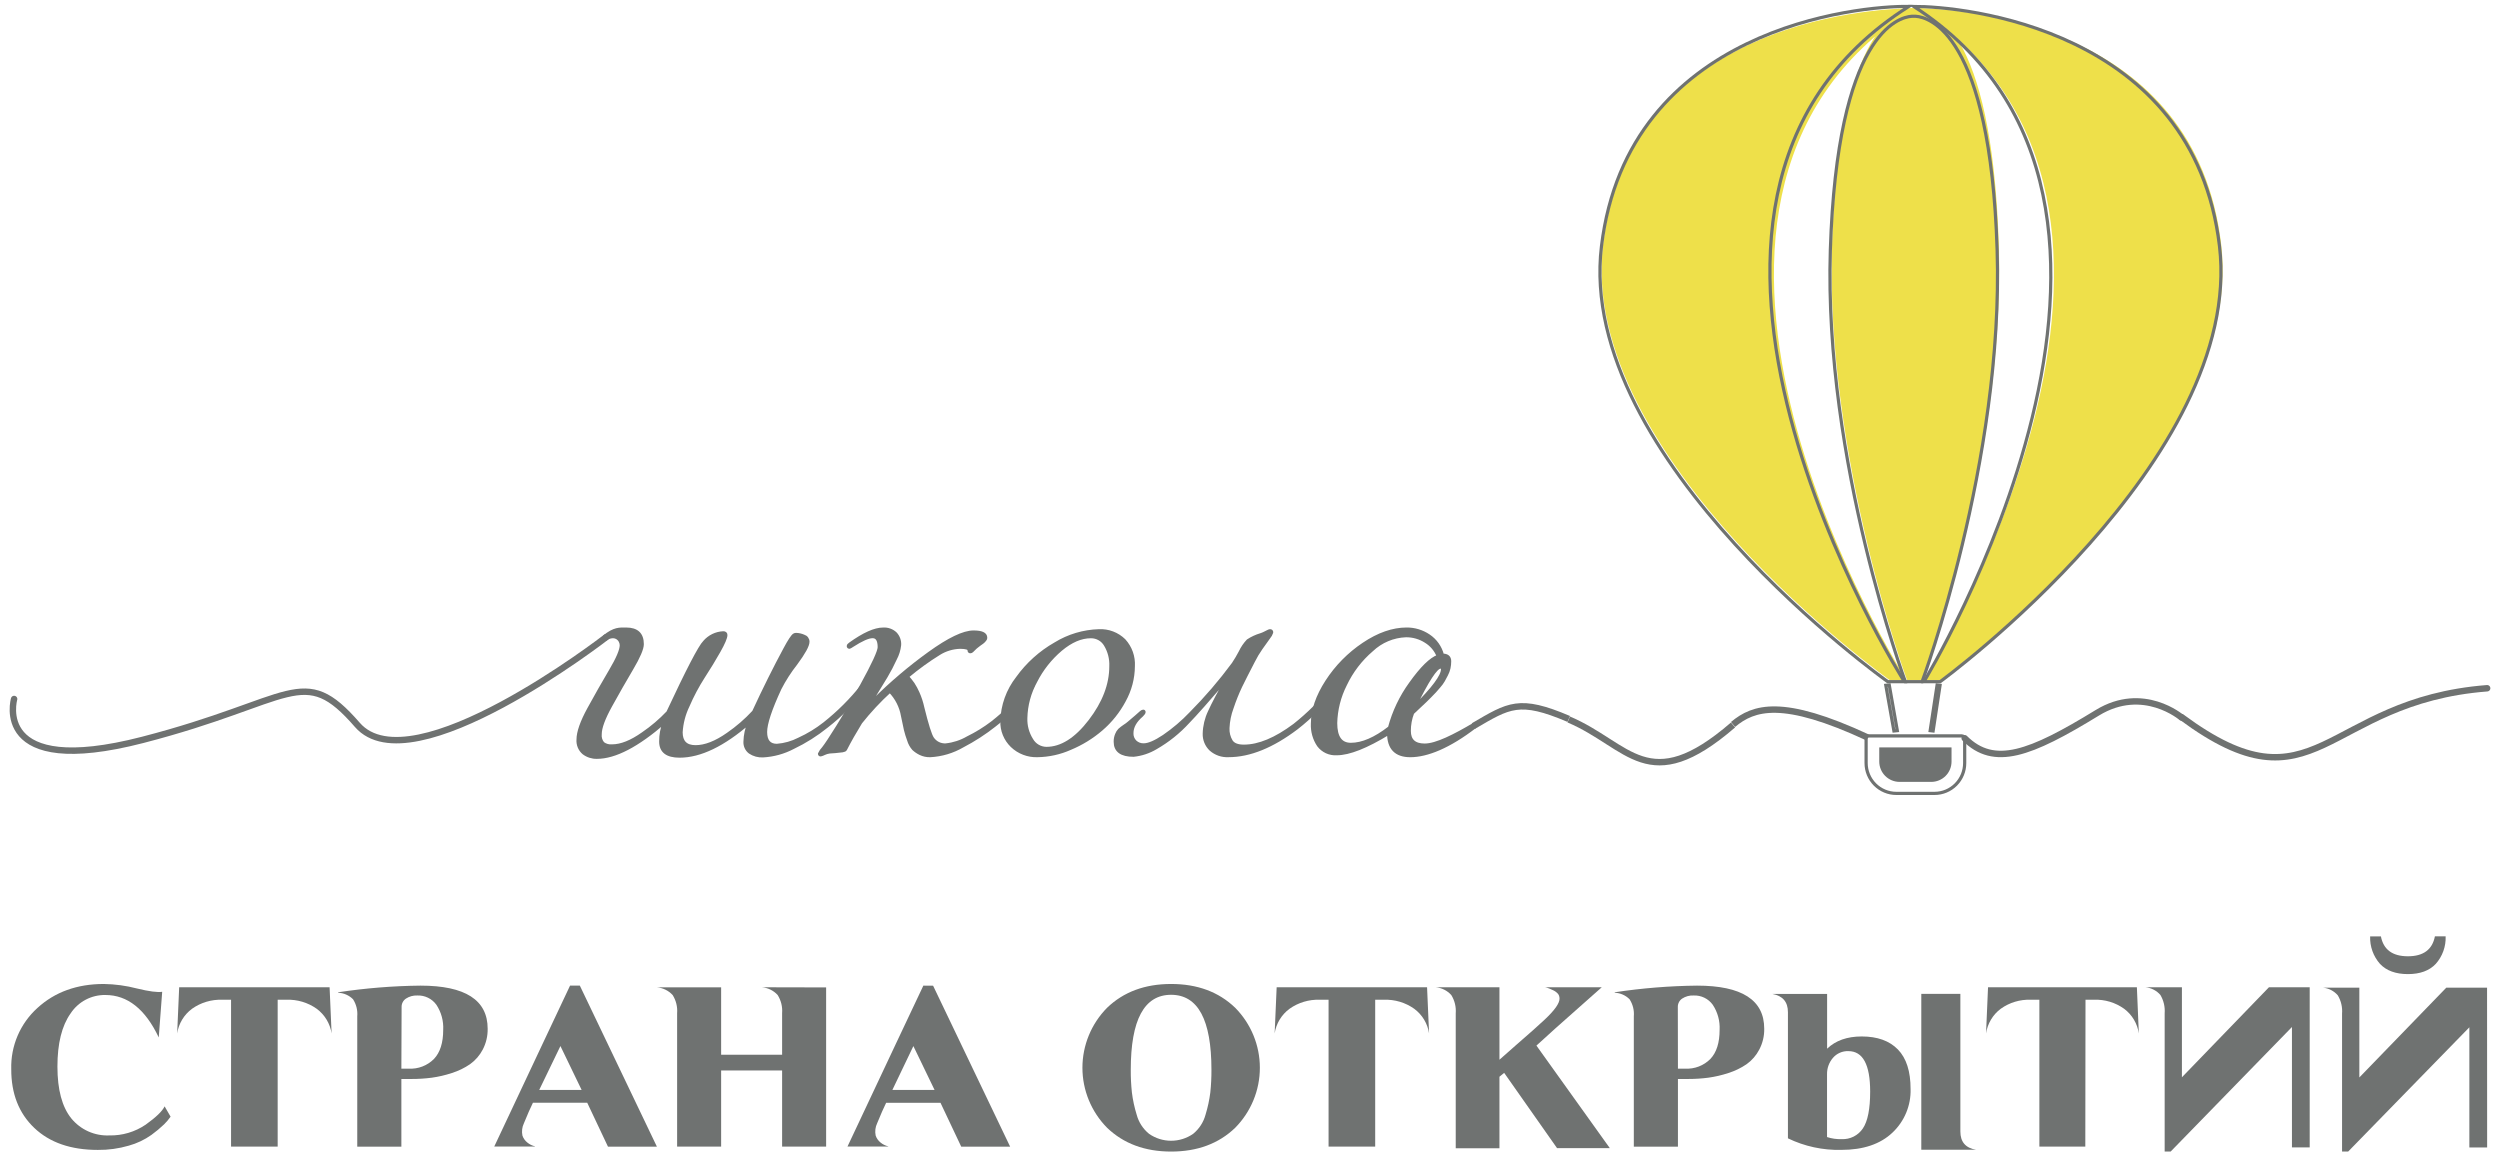 <?xml version="1.0" encoding="UTF-8"?> <svg xmlns="http://www.w3.org/2000/svg" width="778" height="359" viewBox="0 0 778 359" fill="none"> <path d="M279.942 200.744C279.781 202.249 279.329 203.708 278.612 205.042C277.753 206.923 276.793 208.756 275.736 210.535C274.706 212.278 273.603 214.085 272.429 215.955C271.231 217.818 270.584 218.929 270.416 219.251H270.584L272.046 217.854C277.366 212.566 283.095 207.704 289.181 203.311C295.284 198.909 299.877 196.704 302.961 196.696C305.477 196.696 306.735 197.281 306.735 198.428C306.736 198.602 306.695 198.774 306.615 198.929C306.496 199.126 306.351 199.307 306.184 199.466C306.02 199.626 305.848 199.778 305.669 199.92L304.854 200.493C304.55 200.694 304.262 200.918 303.991 201.162C303.683 201.397 303.394 201.656 303.128 201.938C302.914 202.174 302.686 202.397 302.445 202.607C302.304 202.734 302.121 202.806 301.93 202.809C301.702 202.809 301.583 202.642 301.583 202.32C301.583 201.711 300.636 201.413 298.755 201.413C296.44 201.484 294.186 202.168 292.224 203.395C288.764 205.543 285.465 207.937 282.351 210.559C282.988 211.284 283.588 212.041 284.148 212.827C284.725 213.721 285.23 214.659 285.658 215.633C286.315 217.105 286.817 218.642 287.156 220.218C288.474 225.567 289.476 228.751 290.163 229.77C290.62 230.452 291.25 231.002 291.988 231.365C292.727 231.728 293.548 231.89 294.369 231.836C296.761 231.578 299.072 230.821 301.151 229.615C303.848 228.296 306.409 226.716 308.796 224.899C313.121 221.499 317.04 217.617 320.479 213.329C320.707 212.994 320.934 212.839 321.162 212.839C321.39 212.839 321.51 212.947 321.51 213.162C321.488 213.338 321.431 213.509 321.342 213.663C317.964 218.204 313.976 222.262 309.491 225.722C306.394 228.166 303.072 230.313 299.57 232.134C296.497 233.928 293.037 234.96 289.48 235.143C288.412 235.176 287.351 234.951 286.389 234.486C285.618 234.112 284.907 233.625 284.28 233.042C283.585 232.251 283.074 231.317 282.782 230.307C282.39 229.252 282.058 228.176 281.788 227.084C281.584 226.236 281.284 224.815 280.889 222.833C280.397 219.901 279.017 217.189 276.935 215.06C273.648 218.066 270.607 221.328 267.84 224.815C266.011 227.784 264.433 230.57 263.107 233.173C262.999 233.4 262.687 233.543 262.172 233.627C261.657 233.71 260.878 233.794 259.848 233.877L258.134 233.997C257.552 234.076 256.986 234.245 256.457 234.498C256.116 234.68 255.754 234.817 255.378 234.904C255.15 234.904 255.043 234.797 255.043 234.582C255.344 233.939 255.748 233.351 256.241 232.839C257.04 231.844 258.525 229.599 260.698 226.105C262.871 222.61 265.348 218.355 268.127 213.341C271.794 206.678 273.627 202.698 273.627 201.401C273.627 199.204 272.932 198.105 271.566 198.105C270.2 198.105 268.127 199.036 265.204 200.911C264.939 201.104 264.653 201.268 264.353 201.401C264.125 201.401 264.006 201.293 264.006 201.078C264.006 200.863 264.173 200.636 264.521 200.41C268.81 197.329 272.245 195.789 274.826 195.789C275.522 195.742 276.221 195.839 276.879 196.073C277.536 196.308 278.139 196.674 278.648 197.15C279.1 197.628 279.449 198.194 279.671 198.812C279.894 199.431 279.986 200.088 279.942 200.744Z" fill="#6F7271" stroke="#6F7271" stroke-miterlimit="10"></path> <path d="M341.991 196.301C343.435 196.232 344.877 196.461 346.227 196.976C347.577 197.49 348.804 198.278 349.831 199.289C350.82 200.374 351.581 201.643 352.071 203.023C352.56 204.404 352.768 205.867 352.681 207.328C352.655 211.072 351.688 214.751 349.867 218.03C348.064 221.422 345.638 224.45 342.715 226.957C339.83 229.431 336.568 231.436 333.052 232.896C329.849 234.321 326.389 235.084 322.88 235.14C321.416 235.193 319.956 234.951 318.588 234.429C317.22 233.908 315.972 233.117 314.92 232.104C313.892 231.109 313.084 229.912 312.548 228.59C312.011 227.268 311.757 225.85 311.803 224.425C311.922 219.544 313.615 214.829 316.635 210.975C319.753 206.625 323.783 202.998 328.449 200.345C332.527 197.838 337.197 196.444 341.991 196.301ZM339.478 198.125C336.426 198.125 333.309 199.457 330.128 202.121C326.873 204.874 324.208 208.248 322.288 212.043C320.363 215.549 319.311 219.461 319.22 223.453C319.128 225.84 319.764 228.199 321.044 230.22C321.504 231.028 322.168 231.702 322.971 232.176C323.774 232.649 324.688 232.906 325.622 232.92C330.301 232.92 334.819 230.084 339.176 224.413C343.533 218.742 345.711 213.047 345.711 207.328C345.816 204.995 345.228 202.684 344.02 200.681C343.558 199.894 342.895 199.242 342.097 198.793C341.299 198.345 340.395 198.114 339.478 198.125Z" fill="#6F7271" stroke="#6F7271" stroke-miterlimit="10"></path> <path d="M369.785 224.62C366.856 227.827 363.446 230.56 359.679 232.719C357.566 233.982 355.202 234.766 352.753 235.014C348.961 235.014 347.076 233.62 347.076 230.856C347.056 230.069 347.203 229.287 347.508 228.561C347.703 228.054 347.992 227.589 348.36 227.191C348.846 226.753 349.363 226.351 349.909 225.989C350.426 225.67 350.915 225.308 351.373 224.908C352.057 224.355 352.777 223.706 353.521 223.081L355.07 221.711C355.253 221.512 355.499 221.381 355.766 221.339C355.8 221.335 355.834 221.339 355.867 221.35C355.899 221.362 355.928 221.38 355.953 221.404C355.977 221.429 355.995 221.458 356.007 221.49C356.018 221.523 356.022 221.557 356.018 221.591C356.018 221.808 355.79 222.144 355.334 222.589C353.269 224.355 352.237 226.194 352.237 228.152C352.212 228.645 352.292 229.137 352.469 229.596C352.647 230.056 352.92 230.473 353.269 230.82C353.625 231.155 354.044 231.415 354.502 231.587C354.959 231.758 355.446 231.836 355.934 231.818C357.422 231.818 359.503 230.928 362.175 229.15C365.219 227.068 368.035 224.672 370.577 222C375.345 217.201 379.758 212.06 383.78 206.618C384.578 205.425 385.311 204.19 385.976 202.917C386.585 201.62 387.395 200.428 388.377 199.384C389.602 198.585 390.936 197.966 392.338 197.546C392.751 197.415 393.152 197.25 393.538 197.053C393.97 196.821 394.33 196.64 394.618 196.512C394.803 196.403 395.006 196.33 395.218 196.296C395.288 196.284 395.359 196.288 395.426 196.309C395.494 196.33 395.555 196.366 395.606 196.416C395.656 196.465 395.694 196.526 395.716 196.593C395.739 196.66 395.745 196.731 395.734 196.801C395.542 197.384 395.236 197.923 394.834 198.387L392.434 201.752C391.533 203.035 390.73 204.385 390.033 205.789C388.313 209.106 386.992 211.709 386.072 213.6C385.05 215.763 384.16 217.986 383.408 220.257C382.648 222.283 382.214 224.417 382.123 226.578C382.049 228.021 382.408 229.453 383.156 230.688C383.84 231.721 385.16 232.226 387.105 232.226C391.753 232.226 397.003 230.039 402.852 225.665C407.178 222.237 411.103 218.331 414.554 214.021C414.778 213.684 415.006 213.516 415.238 213.516C415.466 213.516 415.586 213.624 415.586 213.853C415.563 214.028 415.502 214.196 415.406 214.345C412.024 218.953 408.016 223.066 403.5 226.566C395.938 232.278 388.885 235.134 382.34 235.134C380.312 235.25 378.321 234.564 376.794 233.224C376.132 232.593 375.609 231.829 375.262 230.982C374.914 230.135 374.749 229.224 374.778 228.309C374.836 225.948 375.392 223.626 376.41 221.495C377.49 219.092 379.383 215.515 382.087 210.764C376.006 217.83 371.905 222.449 369.785 224.62Z" fill="#6F7271" stroke="#6F7271" stroke-miterlimit="10"></path> <path d="M187.965 198.199C191.202 195.542 192.886 195.783 194.871 195.783C198.2 195.783 199.865 197.341 199.865 200.458C199.865 201.847 198.782 204.408 196.592 208.104C194.402 211.8 192.224 215.629 190.046 219.566C187.869 223.504 186.762 226.463 186.762 228.469C186.703 228.982 186.749 229.502 186.898 229.996C187.047 230.49 187.296 230.949 187.628 231.343C188.444 231.951 189.456 232.235 190.468 232.141C193.283 232.141 196.484 230.86 200.093 228.3C202.907 226.381 205.509 224.166 207.854 221.692C214.006 208.534 217.8 201.235 219.236 199.793C219.965 198.94 220.862 198.246 221.87 197.756C222.878 197.265 223.976 196.989 225.095 196.943C225.613 196.943 225.878 197.172 225.878 197.619C225.878 198.453 225.156 200.144 223.724 202.68C222.292 205.217 220.692 207.85 218.911 210.58C217.063 213.462 215.453 216.492 214.098 219.639C212.849 222.216 212.117 225.016 211.945 227.877C211.945 230.88 213.441 232.386 216.432 232.394C219.424 232.402 222.785 231.094 226.515 228.469C229.437 226.458 232.129 224.128 234.541 221.523C237.869 214.34 241.114 207.822 244.274 201.968C245.654 199.399 246.605 197.949 247.126 197.619C247.306 197.506 247.515 197.447 247.728 197.45C248.557 197.471 249.375 197.655 250.134 197.994C250.505 198.101 250.831 198.326 251.063 198.636C251.295 198.945 251.421 199.321 251.421 199.709C251.421 200.876 250.174 203.147 247.679 206.521C245.779 208.931 244.115 211.52 242.71 214.252C239.726 220.694 238.234 225.207 238.234 227.792C238.234 230.578 239.413 231.971 241.772 231.971C244.177 231.788 246.521 231.123 248.666 230.015C251.491 228.727 254.153 227.105 256.595 225.183C260.934 221.74 264.87 217.814 268.326 213.479C268.551 213.141 268.779 212.971 269.012 212.971C269.058 212.966 269.105 212.971 269.149 212.986C269.193 213 269.233 213.025 269.267 213.057C269.3 213.09 269.326 213.129 269.342 213.173C269.358 213.216 269.365 213.263 269.361 213.31C269.339 213.484 269.281 213.653 269.193 213.805C265.804 218.405 261.8 222.515 257.293 226.017C254.067 228.62 250.55 230.837 246.813 232.624C243.913 234.148 240.721 235.03 237.452 235.209C236.004 235.288 234.568 234.894 233.361 234.085C232.858 233.701 232.457 233.198 232.194 232.621C231.932 232.043 231.816 231.409 231.857 230.776C231.909 228.735 232.346 226.722 233.145 224.845C225.124 231.81 217.904 235.293 211.487 235.293C207.577 235.293 205.628 233.795 205.628 230.776C205.611 228.709 205.991 226.658 206.747 224.736C198.373 232.016 191.378 235.656 185.763 235.656C184.272 235.693 182.812 235.22 181.624 234.315C181.028 233.805 180.561 233.16 180.262 232.433C179.963 231.707 179.84 230.919 179.904 230.135C179.904 227.849 181.023 224.66 183.26 220.569C185.498 216.478 187.74 212.533 189.986 208.732C192.236 204.951 193.355 202.294 193.355 200.796C193.355 199.008 191.394 196.919 188.338 198.972" fill="#6F7271"></path> <path d="M187.965 198.199C191.202 195.542 192.886 195.783 194.871 195.783C198.2 195.783 199.865 197.341 199.865 200.458C199.865 201.847 198.782 204.408 196.592 208.104C194.402 211.8 192.224 215.629 190.046 219.566C187.869 223.504 186.762 226.463 186.762 228.469C186.703 228.982 186.749 229.502 186.898 229.996C187.047 230.49 187.296 230.949 187.628 231.343C188.444 231.951 189.456 232.235 190.468 232.141C193.283 232.141 196.484 230.86 200.093 228.3C202.907 226.381 205.509 224.166 207.854 221.692C214.006 208.534 217.8 201.235 219.236 199.793C219.965 198.94 220.862 198.246 221.87 197.756C222.878 197.265 223.976 196.989 225.095 196.943C225.613 196.943 225.878 197.172 225.878 197.619C225.878 198.453 225.156 200.144 223.724 202.68C222.292 205.217 220.692 207.85 218.911 210.58C217.063 213.462 215.453 216.492 214.098 219.639C212.849 222.216 212.117 225.016 211.945 227.877C211.945 230.88 213.441 232.386 216.432 232.394C219.424 232.402 222.785 231.094 226.515 228.469C229.437 226.458 232.129 224.128 234.541 221.523C237.869 214.34 241.114 207.822 244.274 201.968C245.654 199.399 246.605 197.949 247.126 197.619C247.306 197.506 247.515 197.447 247.728 197.45C248.557 197.471 249.375 197.655 250.134 197.994C250.505 198.101 250.831 198.326 251.063 198.636C251.295 198.945 251.421 199.321 251.421 199.709C251.421 200.876 250.174 203.147 247.679 206.521C245.779 208.931 244.115 211.52 242.71 214.252C239.726 220.694 238.234 225.207 238.234 227.792C238.234 230.578 239.413 231.971 241.772 231.971C244.177 231.788 246.521 231.123 248.666 230.015C251.491 228.727 254.153 227.105 256.595 225.183C260.934 221.74 264.87 217.814 268.326 213.479C268.551 213.141 268.779 212.971 269.012 212.971C269.058 212.966 269.105 212.971 269.149 212.986C269.193 213 269.233 213.025 269.267 213.057C269.3 213.09 269.326 213.129 269.342 213.173C269.358 213.216 269.365 213.263 269.361 213.31C269.339 213.484 269.281 213.653 269.193 213.805C265.804 218.405 261.8 222.515 257.293 226.017C254.067 228.62 250.55 230.837 246.813 232.624C243.913 234.148 240.721 235.03 237.452 235.209C236.004 235.288 234.568 234.894 233.361 234.085C232.858 233.701 232.457 233.198 232.194 232.621C231.932 232.043 231.816 231.409 231.857 230.776C231.909 228.735 232.346 226.722 233.145 224.845C225.124 231.81 217.904 235.293 211.487 235.293C207.577 235.293 205.628 233.795 205.628 230.776C205.611 228.709 205.991 226.658 206.747 224.736C198.373 232.016 191.378 235.656 185.763 235.656C184.272 235.693 182.812 235.22 181.624 234.315C181.028 233.805 180.561 233.16 180.262 232.433C179.963 231.707 179.84 230.919 179.904 230.135C179.904 227.849 181.023 224.66 183.26 220.569C185.498 216.478 187.74 212.533 189.986 208.732C192.236 204.951 193.355 202.294 193.355 200.796C193.355 199.008 191.394 196.919 188.338 198.972" stroke="#6F7271" stroke-miterlimit="10"></path> <path d="M4.392 217.526C4.392 217.526 -2.792 242.441 44.382 230.254C91.556 218.066 94.226 206.046 111.204 225.575C128.182 245.105 188.574 198.332 188.574 198.332" stroke="#6F7271" stroke-width="2" stroke-miterlimit="42" stroke-linecap="round"></path> <path d="M459.049 226.14C450.939 232.382 444.105 235.146 438.884 235.146C434.392 235.146 432.15 232.82 432.158 228.168C425.196 232.418 419.817 234.543 416.024 234.543C414.935 234.617 413.845 234.419 412.851 233.966C411.858 233.513 410.992 232.819 410.333 231.947C408.994 229.961 408.332 227.594 408.444 225.199C408.444 221.062 409.936 216.683 412.919 212.064C415.903 207.453 419.792 203.501 424.349 200.45C428.986 197.335 433.453 195.778 437.753 195.778C440.194 195.764 442.584 196.488 444.611 197.854C446.728 199.268 448.25 201.418 448.882 203.89C450.374 203.89 451.12 204.518 451.12 205.762C451.122 206.476 451.05 207.188 450.903 207.886C450.743 208.615 450.483 209.317 450.133 209.975C449.76 210.675 449.447 211.279 449.183 211.75C448.801 212.406 448.354 213.021 447.847 213.585L446.512 215.118L444.96 216.724L443.564 218.112C443.215 218.45 442.577 219.054 441.663 219.899C440.749 220.744 440.051 221.396 439.593 221.854C438.9 223.644 438.549 225.548 438.559 227.468C438.559 230.414 440.163 231.887 443.371 231.887C446.981 231.887 452.66 228.989 458.844 225.331M437.548 197.818C433.575 197.957 429.789 199.545 426.9 202.285C423.423 205.257 420.614 208.936 418.658 213.078C416.778 216.786 415.75 220.87 415.651 225.03C415.651 229.448 417.231 231.657 420.391 231.657C423.952 231.657 427.963 229.927 432.423 226.466C433.746 221.509 435.969 216.84 438.98 212.691C442.421 207.862 445.292 205.045 447.594 204.241C446.843 202.312 445.482 200.683 443.72 199.605C441.879 198.422 439.734 197.802 437.548 197.818ZM440.219 220.007C446.026 214.285 448.93 210.373 448.93 208.273C448.942 208.18 448.933 208.086 448.902 207.997C448.872 207.909 448.822 207.829 448.755 207.763C448.689 207.697 448.608 207.648 448.519 207.619C448.431 207.591 448.336 207.583 448.244 207.597C446.889 207.597 444.198 211.734 440.171 220.007H440.219Z" fill="#6F7271"></path> <path d="M459.049 226.14C450.939 232.382 444.105 235.146 438.884 235.146C434.392 235.146 432.15 232.82 432.158 228.168C425.196 232.418 419.817 234.543 416.024 234.543C414.935 234.617 413.845 234.419 412.851 233.966C411.858 233.513 410.992 232.819 410.333 231.947C408.994 229.961 408.332 227.594 408.444 225.199C408.444 221.062 409.936 216.683 412.919 212.064C415.903 207.453 419.792 203.501 424.349 200.45C428.986 197.335 433.453 195.778 437.753 195.778C440.194 195.764 442.584 196.488 444.611 197.854C446.728 199.268 448.25 201.418 448.882 203.89C450.374 203.89 451.12 204.518 451.12 205.762C451.122 206.476 451.05 207.188 450.903 207.886C450.743 208.615 450.483 209.317 450.133 209.975C449.76 210.675 449.447 211.279 449.183 211.75C448.801 212.406 448.354 213.021 447.847 213.585L446.512 215.118L444.96 216.724L443.564 218.112C443.215 218.45 442.577 219.054 441.663 219.899C440.749 220.744 440.051 221.396 439.593 221.854C438.9 223.644 438.549 225.548 438.559 227.468C438.559 230.414 440.163 231.887 443.371 231.887C446.981 231.887 452.66 228.989 458.844 225.331M437.548 197.818C433.575 197.957 429.789 199.545 426.9 202.285C423.423 205.257 420.614 208.936 418.658 213.078C416.778 216.786 415.75 220.87 415.651 225.03C415.651 229.448 417.231 231.657 420.391 231.657C423.952 231.657 427.963 229.927 432.423 226.466C433.746 221.509 435.969 216.84 438.98 212.691C442.421 207.862 445.292 205.045 447.594 204.241C446.843 202.312 445.482 200.683 443.72 199.605C441.879 198.422 439.734 197.802 437.548 197.818ZM440.219 220.007C446.026 214.285 448.93 210.373 448.93 208.273C448.942 208.18 448.933 208.086 448.902 207.997C448.872 207.909 448.822 207.829 448.755 207.763C448.689 207.697 448.608 207.648 448.519 207.619C448.431 207.591 448.336 207.583 448.244 207.597C446.889 207.597 444.198 211.734 440.171 220.007H440.219Z" stroke="#6F7271" stroke-miterlimit="10"></path> <path d="M581.244 229.52C554.677 217.149 545.75 220.088 539.318 225.451" stroke="#6F7271" stroke-width="2" stroke-miterlimit="10"></path> <path d="M488.189 223.899C506.987 231.858 512.899 248.42 539.317 225.615" stroke="#6F7271" stroke-width="2" stroke-miterlimit="10"></path> <path d="M488.188 223.733C472.77 217.164 469.6 219.482 458.534 225.942" stroke="#6F7271" stroke-width="2" stroke-miterlimit="10"></path> <path d="M691.218 75.935C683.132 7.686 611.634 2.788 596.581 2.512C691.097 63.533 598.867 211.627 598.867 211.627H603.933C603.933 211.627 699.087 142.454 691.218 75.935Z" fill="#EEE04A"></path> <path d="M595.556 2.512C580.183 2.788 507.143 7.687 498.887 75.947C490.824 142.478 588.043 211.627 588.043 211.627H593.271C593.271 211.627 499.007 63.544 595.556 2.512Z" fill="#EEE04A"></path> <path d="M622.02 75.947C619.864 7.687 600.736 2.788 596.711 2.512H595.43C591.405 2.788 572.289 7.687 570.121 75.947C568.013 142.478 593.465 211.627 593.465 211.627H598.675C598.675 211.627 624.164 142.478 622.02 75.947Z" fill="#EEE04A"></path> <path d="M690.706 76.605C682.652 8.497 610.479 1.988 595.558 2C689.663 62.952 598.722 212.138 598.722 212.138H603.767C603.767 212.138 698.556 143.023 690.706 76.605Z" stroke="#6F7271" stroke-miterlimit="10"></path> <path d="M594.026 2.006C578.603 1.766 506.58 8.505 498.378 76.639C490.332 143.081 587.474 212.138 587.474 212.138H592.651C592.651 212.138 497.577 62.969 594.026 2.006Z" stroke="#6F7271" stroke-miterlimit="10"></path> <path d="M621.508 77.773C619.341 10.194 600.215 5.344 596.191 5.069H594.922C590.898 5.344 571.773 10.194 569.605 77.773C567.497 143.639 592.946 212.139 592.946 212.139H598.155C598.155 212.139 623.616 143.639 621.508 77.773Z" stroke="#6F7271" stroke-miterlimit="10"></path> <path d="M584.908 232.589H607.234C607.256 232.589 607.278 232.598 607.294 232.614C607.31 232.63 607.319 232.652 607.319 232.675V237.003C607.319 238.68 606.653 240.289 605.467 241.474C604.281 242.66 602.673 243.326 600.996 243.326H591.158C589.478 243.326 587.866 242.659 586.678 241.471C585.49 240.283 584.822 238.671 584.822 236.991V232.675C584.822 232.652 584.831 232.63 584.847 232.614C584.863 232.598 584.885 232.589 584.908 232.589Z" fill="#6F7271"></path> <path d="M581.615 229.011H610.514C610.751 229.011 610.979 229.106 611.147 229.275C611.315 229.444 611.409 229.673 611.409 229.912V237.471C611.409 239.974 610.422 242.373 608.663 244.143C606.905 245.912 604.521 246.906 602.034 246.906H590.131C587.638 246.906 585.248 245.909 583.485 244.135C581.722 242.362 580.732 239.956 580.732 237.447V229.9C580.735 229.665 580.829 229.441 580.994 229.275C581.159 229.109 581.382 229.014 581.615 229.011Z" stroke="#6F7271" stroke-miterlimit="10"></path> <path d="M589.39 227.478L586.866 213.27L587.932 213.162L590.445 227.37L589.39 227.478Z" stroke="#6F7271" stroke-miterlimit="10"></path> <path d="M601.582 227.478L603.739 213.27L602.828 213.162L600.671 227.37L601.582 227.478Z" stroke="#6F7271" stroke-miterlimit="10"></path> <path d="M51.227 344.298L53.087 347.511C52.49 348.364 51.815 349.161 51.072 349.891C49.835 351.073 48.521 352.171 47.136 353.176C44.993 354.697 42.6 355.833 40.065 356.532C36.94 357.443 33.697 357.888 30.441 357.853C22.046 357.853 15.451 355.568 10.658 350.998C5.864 346.428 3.479 340.335 3.502 332.718C3.401 329.146 4.077 325.594 5.483 322.307C6.889 319.02 8.992 316.075 11.647 313.677C17.085 308.702 23.978 306.215 32.325 306.215C35.791 306.271 39.238 306.739 42.593 307.608C46.409 308.536 49.036 308.881 50.475 308.643L49.402 322.853C45.228 314.046 39.691 309.643 32.791 309.643C30.646 309.609 28.528 310.119 26.634 311.124C24.741 312.13 23.133 313.597 21.962 315.391C19.236 319.223 17.872 324.733 17.872 331.921C17.872 339.109 19.315 344.488 22.201 348.059C23.623 349.797 25.431 351.179 27.483 352.097C29.535 353.014 31.773 353.441 34.019 353.343C38.053 353.431 42.015 352.258 45.348 349.986C48.532 347.702 50.511 345.821 51.227 344.298Z" fill="#6F7271"></path> <path d="M86.412 356.831H71.905V311.118H69.172C65.813 311.001 62.51 311.986 59.769 313.921C58.527 314.837 57.478 315.988 56.683 317.308C55.887 318.627 55.361 320.09 55.134 321.612L55.76 307.237H102.569L103.195 321.612C102.726 318.539 101.056 315.774 98.547 313.921C95.807 311.986 92.503 311.001 89.145 311.118H86.412V356.831Z" fill="#6F7271"></path> <path d="M124.908 335.777V356.833H111.178V316.291C111.34 314.423 110.88 312.554 109.868 310.974C108.637 309.736 106.982 309.009 105.236 308.94V308.797C113.715 307.51 122.274 306.819 130.85 306.727C144.791 306.727 151.761 311.2 151.761 320.146C151.801 322.405 151.273 324.638 150.225 326.641C149.283 328.438 147.933 329.991 146.283 331.173C144.541 332.365 142.63 333.291 140.615 333.921C138.573 334.601 136.472 335.091 134.339 335.384C132.29 335.649 130.225 335.78 128.159 335.777H124.908ZM124.908 332.565H127.195C128.647 332.645 130.099 332.415 131.456 331.892C132.813 331.369 134.043 330.565 135.066 329.532C136.971 327.509 137.924 324.5 137.924 320.503C138.073 317.738 137.33 314.998 135.804 312.687C135.129 311.75 134.231 310.996 133.192 310.491C132.153 309.987 131.004 309.748 129.85 309.796C128.607 309.743 127.379 310.08 126.337 310.76C125.909 311.044 125.559 311.432 125.322 311.887C125.084 312.343 124.967 312.851 124.98 313.365L124.908 332.565Z" fill="#6F7271"></path> <path d="M180.446 306.727L204.424 356.833H189.198L182.748 343.181H165.844C165.064 344.753 164.141 346.874 163.05 349.542C162.471 350.743 162.307 352.099 162.583 353.402C162.87 354.245 163.394 354.99 164.093 355.546C164.788 356.125 165.609 356.533 166.491 356.738V356.809H153.807L168.949 324.644L177.401 306.727H180.446ZM167.81 339.178H180.998L174.404 325.526L167.81 339.178Z" fill="#6F7271"></path> <path d="M257.091 307.285V356.831H243.394V333.135H224.416V356.831H210.719V315.327C210.882 313.336 210.393 311.345 209.326 309.654C208.053 308.272 206.305 307.418 204.429 307.261H224.416V328.228H243.394V315.303C243.554 313.31 243.061 311.32 241.99 309.63C240.72 308.243 238.97 307.388 237.092 307.237L257.091 307.285Z" fill="#6F7271"></path> <path d="M290.38 306.751L314.352 356.833H299.13L292.681 343.187H275.769C274.99 344.759 274.067 346.878 272.976 349.546C272.397 350.745 272.233 352.101 272.509 353.403C272.795 354.247 273.32 354.99 274.019 355.547C274.713 356.125 275.534 356.533 276.416 356.738V356.809H263.735L278.873 324.659L287.347 306.727L290.38 306.751ZM277.71 339.186H290.835L284.243 325.54L277.71 339.186Z" fill="#6F7271"></path> <path d="M384.378 350.979C379.251 355.904 372.612 358.366 364.46 358.366C356.308 358.366 349.665 355.9 344.53 350.967C339.608 345.984 336.851 339.277 336.851 332.291C336.851 325.304 339.608 318.598 344.53 313.614C349.657 308.681 356.3 306.215 364.46 306.215C372.62 306.215 379.263 308.681 384.39 313.614C389.312 318.598 392.069 325.304 392.069 332.291C392.069 339.277 389.312 345.984 384.39 350.967L384.378 350.979ZM357.588 352.847C359.598 354.249 361.993 355.001 364.448 355.001C366.903 355.001 369.298 354.249 371.308 352.847C373.195 351.304 374.547 349.21 375.171 346.861C375.863 344.609 376.358 342.302 376.652 339.965C376.897 337.626 377.013 335.276 377.001 332.925C377.001 317.361 372.816 309.579 364.448 309.579C356.08 309.579 351.896 317.361 351.896 332.925C351.877 335.276 351.994 337.627 352.245 339.965C352.532 342.303 353.028 344.61 353.725 346.861C354.345 349.212 355.697 351.308 357.588 352.847Z" fill="#6F7271"></path> <path d="M427.959 356.831H413.451V311.118H410.718C407.36 311.001 404.056 311.986 401.316 313.921C398.803 315.77 397.132 318.537 396.669 321.612L397.295 307.237H444.103L444.729 321.612C444.502 320.09 443.976 318.627 443.181 317.308C442.385 315.988 441.337 314.837 440.094 313.921C437.354 311.986 434.05 311.001 430.692 311.118H427.959V356.831Z" fill="#6F7271"></path> <path d="M478.136 325.389L500.971 357.294H484.551L468.095 333.873L466.629 335.081V357.343H453.023V315.382C453.185 313.371 452.7 311.362 451.64 309.654C450.375 308.258 448.638 307.395 446.775 307.237H466.629V329.788L471.887 325.147C475.91 321.667 478.843 319.056 480.688 317.316C483.788 314.415 485.326 312.24 485.326 310.79C485.331 310.469 485.279 310.149 485.171 309.847C485.064 309.558 484.893 309.297 484.67 309.086C484.465 308.889 484.246 308.707 484.014 308.542C483.733 308.355 483.433 308.197 483.12 308.071L482.309 307.708C482.154 307.636 481.88 307.527 481.463 307.382L480.843 307.237H498.467L484.158 319.926L478.136 325.389Z" fill="#6F7271"></path> <path d="M522.174 335.777V356.833H508.445V316.291C508.609 314.421 508.144 312.55 507.123 310.974C505.896 309.736 504.245 309.008 502.502 308.94V308.797C510.982 307.51 519.541 306.819 528.117 306.727C542.065 306.727 549.035 311.2 549.027 320.146C549.069 322.407 548.536 324.641 547.479 326.641C546.546 328.44 545.199 329.993 543.549 331.173C541.806 332.363 539.896 333.289 537.881 333.921C535.835 334.601 533.73 335.091 531.594 335.384C529.544 335.648 527.48 335.78 525.413 335.777H522.174ZM522.174 332.565H524.413C525.865 332.645 527.318 332.415 528.675 331.892C530.032 331.369 531.262 330.565 532.284 329.532C534.19 327.509 535.142 324.5 535.142 320.503C535.288 317.736 534.541 314.997 533.011 312.687C532.336 311.749 531.439 310.994 530.399 310.49C529.36 309.985 528.211 309.747 527.057 309.796C525.794 309.73 524.542 310.068 523.484 310.76C523.06 311.047 522.714 311.435 522.479 311.891C522.243 312.346 522.127 312.853 522.139 313.365L522.174 332.565Z" fill="#6F7271"></path> <path d="M556.404 354.248V314.997C556.404 311.802 554.799 309.909 551.589 309.318H568.597V326.355C571.245 323.815 574.832 322.545 579.358 322.545C584.245 322.545 588.005 323.899 590.637 326.607C593.269 329.315 594.581 333.424 594.573 338.936C594.641 341.463 594.172 343.977 593.197 346.312C592.222 348.647 590.764 350.751 588.916 352.486C585.144 356.057 579.852 357.842 573.039 357.842C567.285 357.989 561.579 356.756 556.404 354.248ZM568.573 334.299V353.852C570.032 354.332 571.564 354.551 573.099 354.499C574.401 354.564 575.698 354.29 576.861 353.704C578.024 353.117 579.013 352.24 579.732 351.157C581.24 348.928 581.995 345.106 581.995 339.69C581.995 331.304 579.732 327.11 575.206 327.11C574.294 327.077 573.387 327.251 572.553 327.619C571.719 327.986 570.979 328.537 570.391 329.231C569.187 330.644 568.541 332.446 568.573 334.299ZM597.908 357.806V309.282H610.065V352.127C610.065 355.386 611.714 357.279 614.988 357.806H597.908Z" fill="#6F7271"></path> <path d="M648.949 356.831H634.652V311.118H631.948C628.624 311.001 625.355 311.986 622.643 313.921C621.413 314.837 620.376 315.988 619.589 317.308C618.802 318.627 618.281 320.09 618.056 321.612L618.675 307.237H664.998L665.605 321.612C665.38 320.09 664.86 318.627 664.073 317.308C663.286 315.988 662.248 314.837 661.018 313.921C658.306 311.986 655.037 311.001 651.713 311.118H649.009L648.949 356.831Z" fill="#6F7271"></path> <path d="M718.779 357.078H713.254V319.607L675.505 358.365H673.643V315.347C673.795 313.355 673.334 311.365 672.322 309.643C671.135 308.265 669.46 307.402 667.65 307.237H679.012V335.25L706.096 307.237H718.779V357.078Z" fill="#6F7271"></path> <path d="M773.998 357.081H768.464V319.696L730.745 358.366H728.848V315.447C729.01 313.459 728.548 311.47 727.528 309.756C726.346 308.381 724.676 307.519 722.87 307.355H734.227V335.303L761.297 307.355H773.974L773.998 357.081ZM757.744 291.388H761.081C761.203 294.535 760.102 297.607 758.008 299.96C756.015 302.081 753.126 303.141 749.341 303.141C745.547 303.141 742.666 302.084 740.661 299.972C738.577 297.613 737.477 294.545 737.588 291.4H740.937C741.738 295.53 744.539 297.594 749.341 297.594C754.143 297.594 756.944 295.526 757.744 291.388Z" fill="#6F7271"></path> <path d="M678.901 223.161C720.842 254.199 723.076 218.132 774 214.183" stroke="#6F7271" stroke-width="2" stroke-miterlimit="10" stroke-linecap="round"></path> <path d="M678.9 223.294C678.9 223.294 667.003 213.064 652.698 221.81C631.779 234.623 620.588 238.894 611.411 229.737" stroke="#6F7271" stroke-width="2" stroke-miterlimit="10" stroke-linecap="round"></path> </svg> 